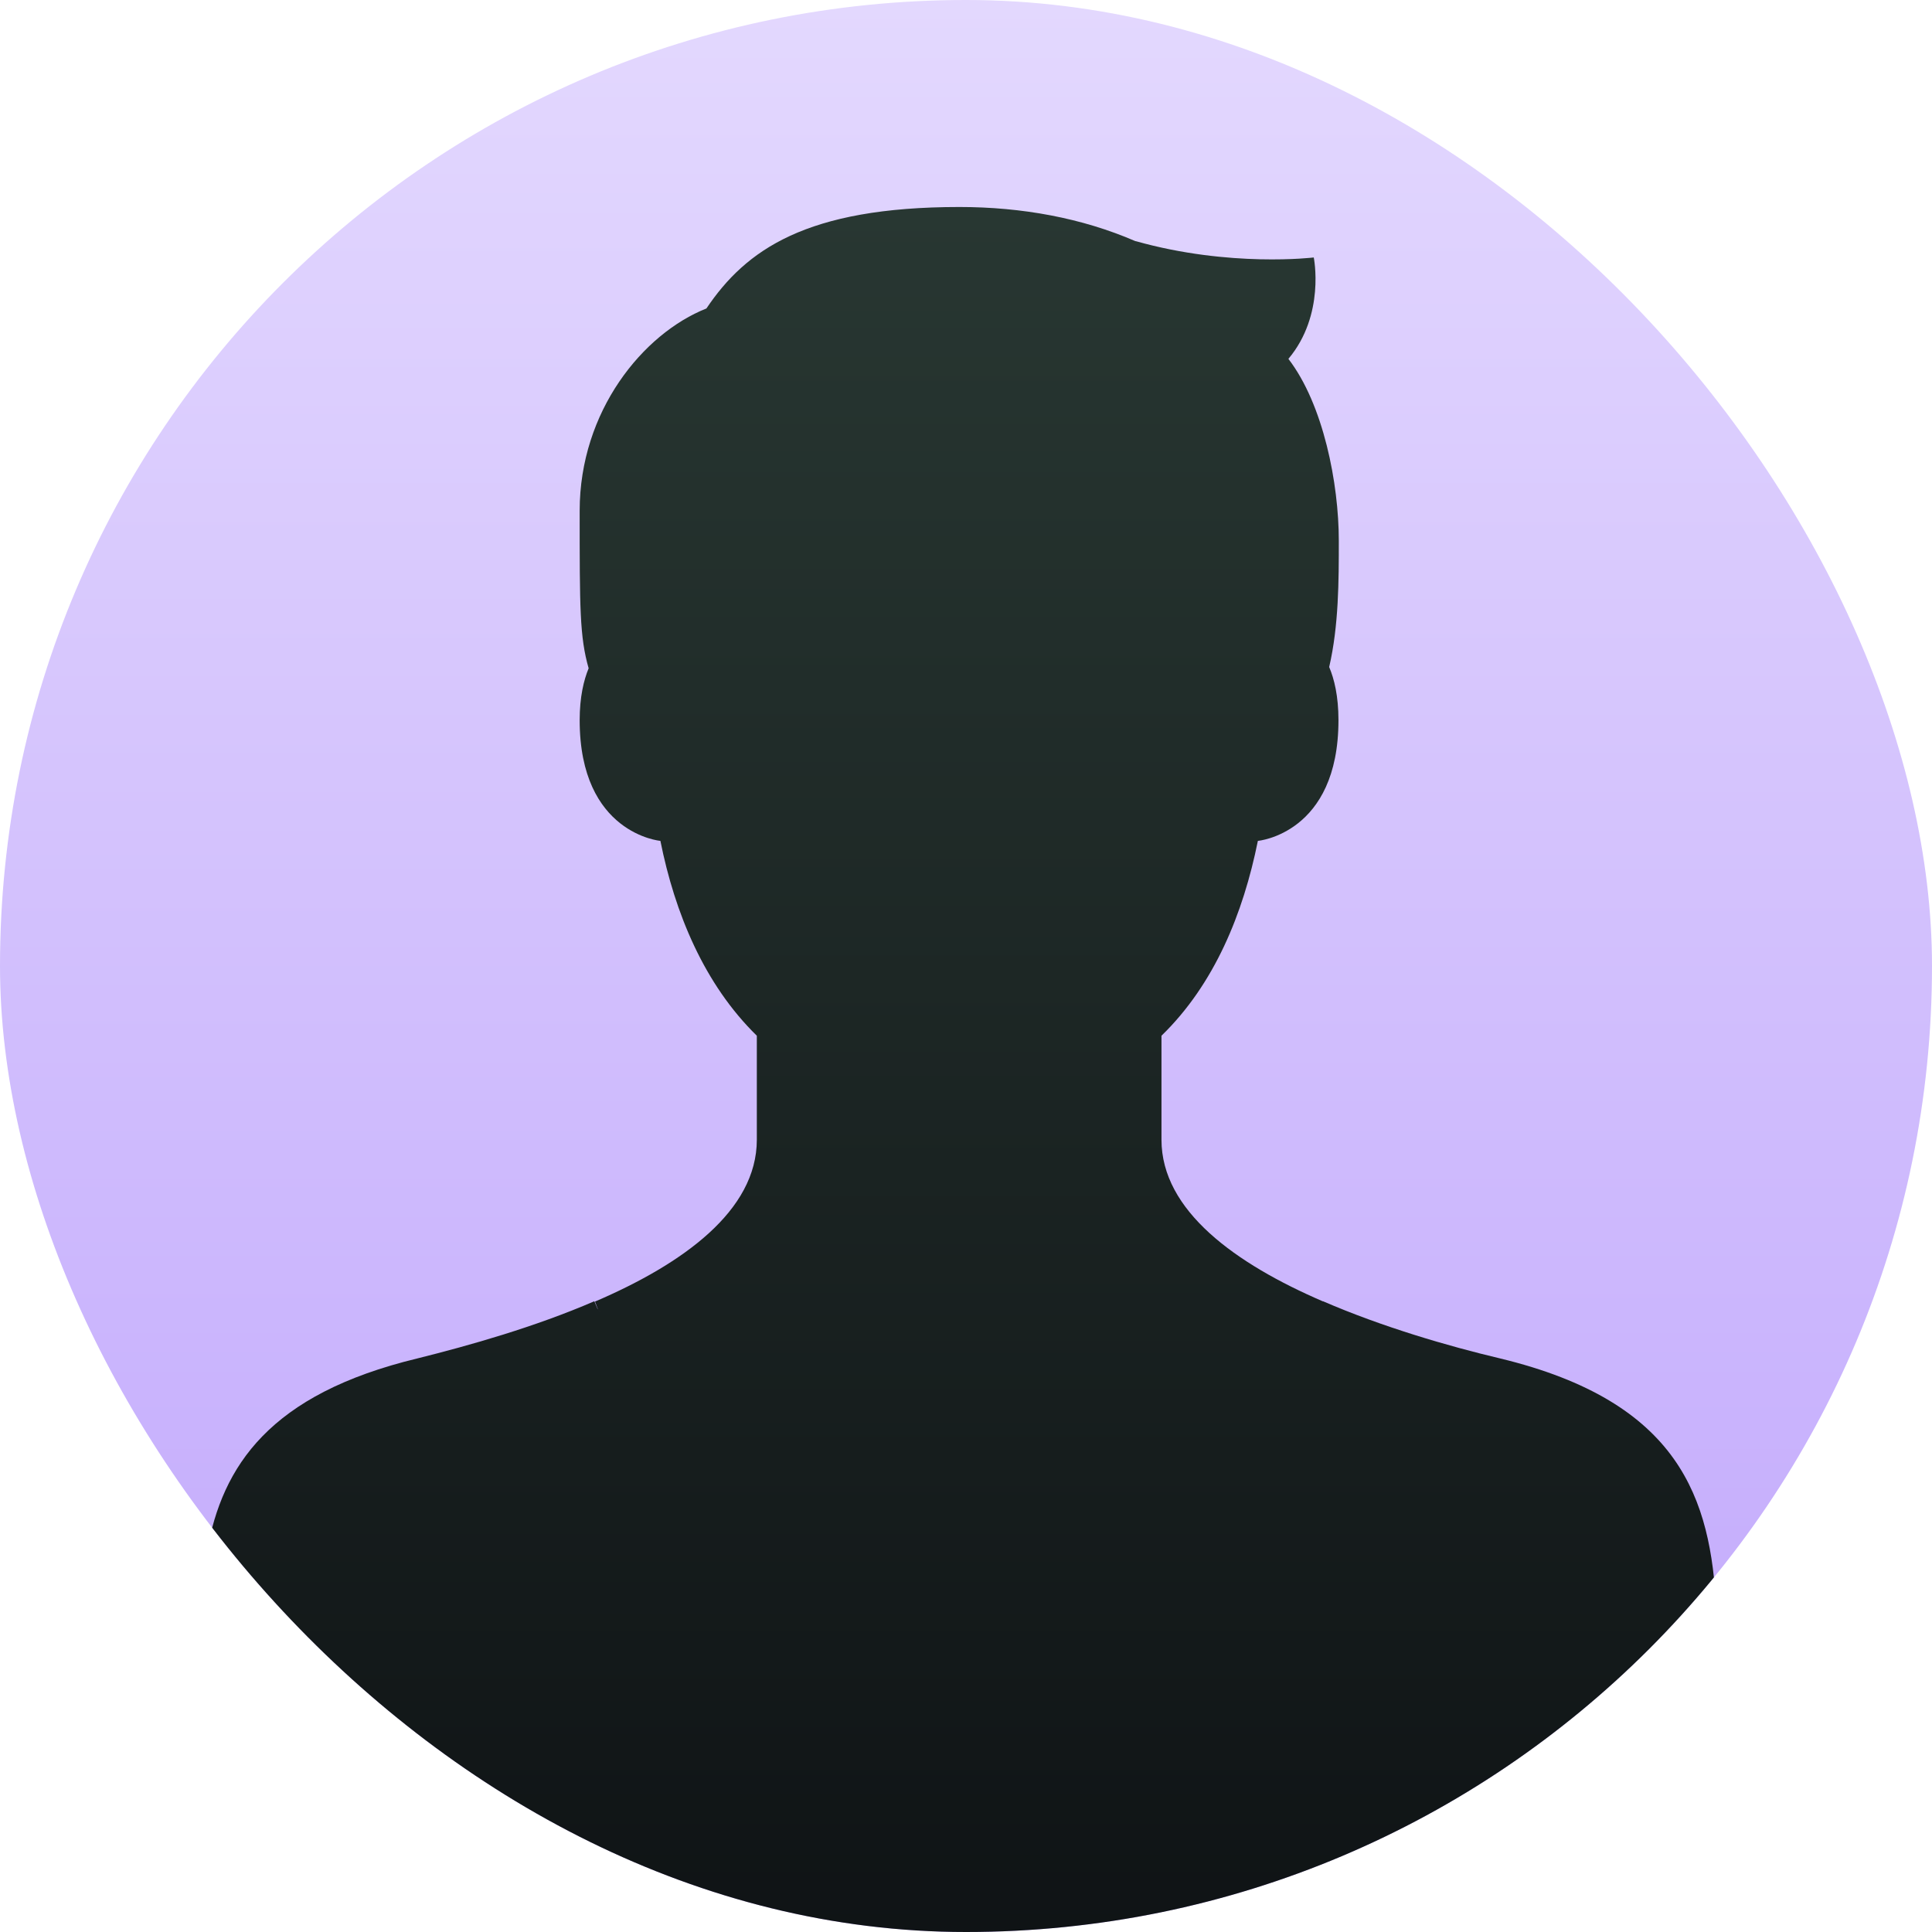 <svg width="56" height="56" viewBox="0 0 56 56" fill="none" xmlns="http://www.w3.org/2000/svg">
<g clip-path="url(#clip0_1352_4670)">
<rect width="56" height="56" rx="28" fill="url(#paint0_linear_1352_4670)"/>
<path fill-rule="evenodd" clip-rule="evenodd" d="M12.097 39.375C7.814 40.409 6.44 42.488 6 44.969C11.099 51.874 19.296 56.353 28.539 56.353C37.016 56.353 44.614 52.585 49.748 46.633C49.592 43.438 48.69 40.633 43.482 39.375C41.968 39.016 40.064 38.461 38.347 37.717L38.345 37.721C35.824 36.635 33.666 35.097 33.666 33.035V30.021C35.203 28.529 36.036 26.475 36.46 24.373C36.46 24.373 38.796 24.17 38.796 20.875C38.796 20.176 38.673 19.678 38.527 19.334C38.806 18.133 38.806 16.819 38.806 15.676C38.806 14.012 38.359 11.722 37.345 10.402C38.421 9.123 38.08 7.463 38.08 7.463C38.08 7.463 35.65 7.76 32.921 6.99H32.91C31.365 6.32 29.621 6 27.81 6C23.363 6 21.615 7.248 20.476 8.941C18.64 9.668 16.802 11.916 16.802 14.803C16.802 17.635 16.802 18.459 17.062 19.371C16.921 19.713 16.802 20.201 16.802 20.875C16.802 24.17 19.142 24.373 19.142 24.373C19.56 26.463 20.41 28.529 21.937 30.021V33.035C21.937 35.103 19.781 36.639 17.246 37.727L17.33 37.949L17.32 37.938L17.228 37.717C15.509 38.461 13.611 38.998 12.097 39.375ZM17.33 37.949C17.356 37.977 17.38 38.005 17.404 38.033L17.377 38.003L17.33 37.949Z" fill="url(#paint1_linear_1352_4670)"/>
</g>
<defs>
<linearGradient id="paint0_linear_1352_4670" x1="28" y1="0" x2="28" y2="56" gradientUnits="userSpaceOnUse">
<stop stop-color="#E3D8FE"/>
<stop offset="1" stop-color="#C0A6FC"/>
</linearGradient>
<linearGradient id="paint1_linear_1352_4670" x1="27.874" y1="6" x2="27.874" y2="56.353" gradientUnits="userSpaceOnUse">
<stop stop-color="#283732"/>
<stop offset="1" stop-color="#0F1315"/>
</linearGradient>
<clipPath id="clip0_1352_4670">
<rect width="56" height="56" rx="28" fill="white"/>
</clipPath>
</defs>
</svg>

